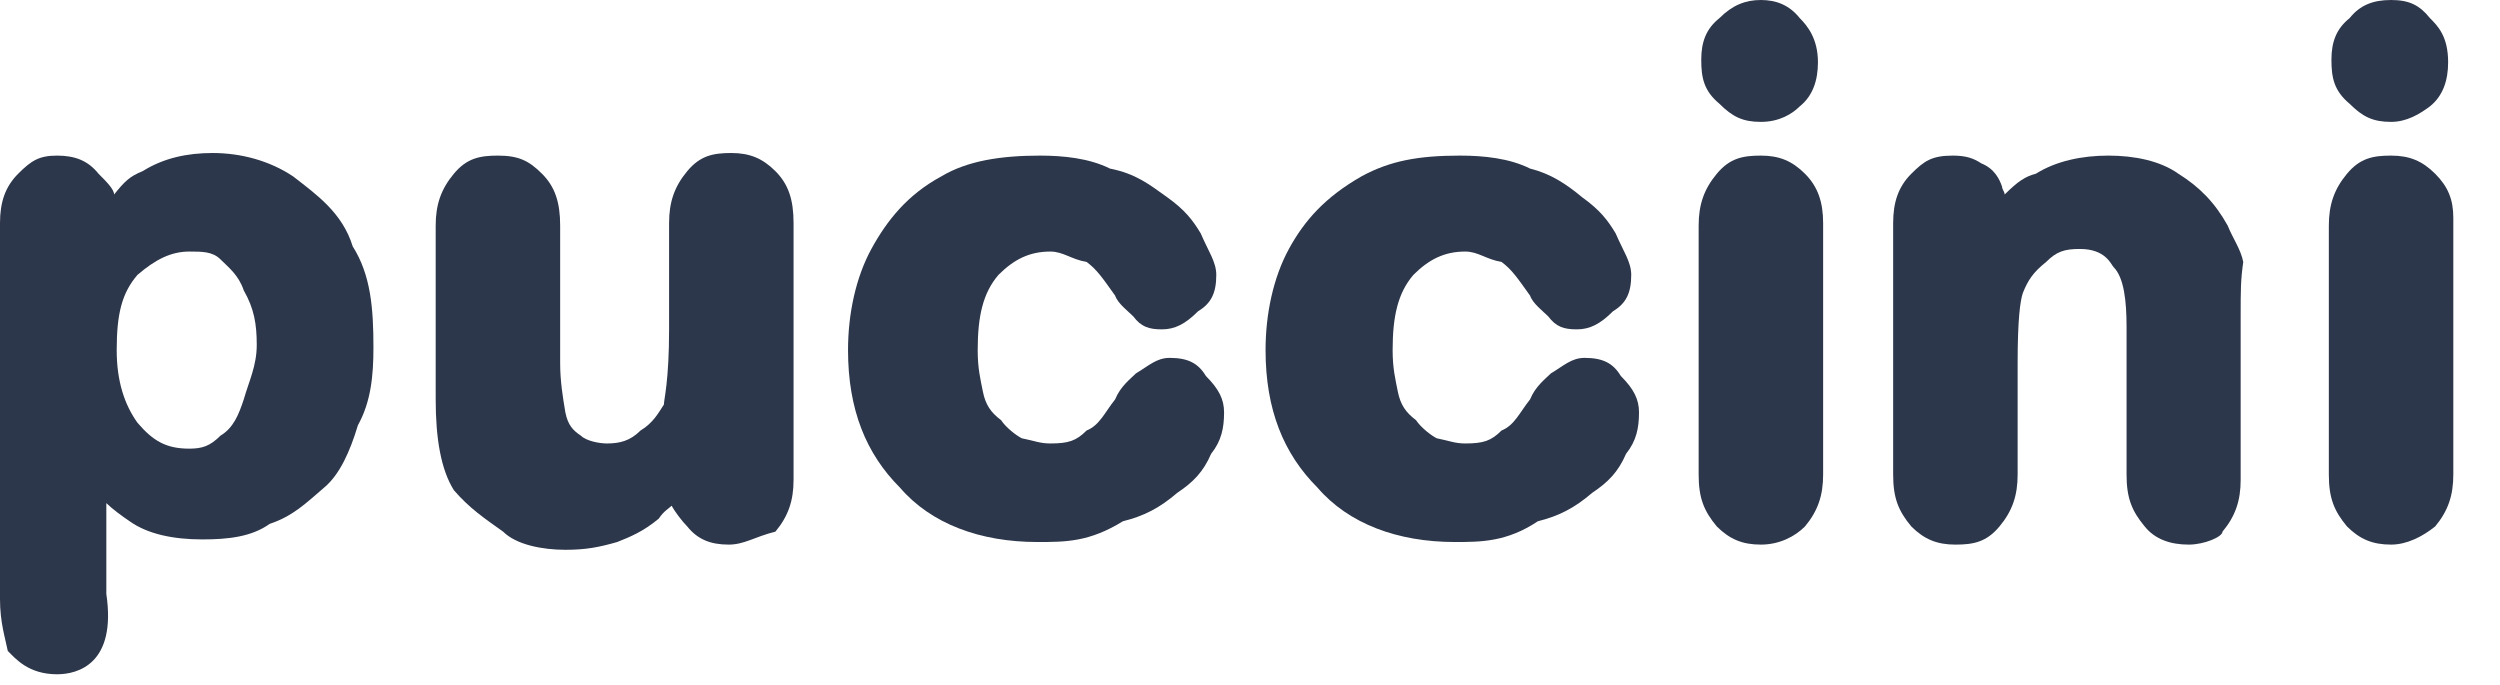 <svg xmlns="http://www.w3.org/2000/svg" xmlns:xlink="http://www.w3.org/1999/xlink" version="1.1" style="enable-background:new 0 0 96.4 26.4;" xml:space="preserve" width="96.4" height="26.4">
<style type="text/css">
	.st0{fill:none;}
	.st1{fill:#2D374B;}
</style>
<rect id="backgroundrect" y="0" class="st0" width="94.9" height="26.4"/>

<g class="currentLayer" style=""><title>Layer 1</title><g id="svg_16">
	<g id="svg_15">
		<g id="svg_14">
			<g id="svg_13">
				<g id="svg_12">
					<g id="svg_11">
						<g id="svg_10">
							<g id="svg_9">
								<g id="svg_1">
									<path id="svg_2" class="st1" d="M2.2,26c-1.1,0-1.6-0.6-1.9-0.9C0.2,24.6,0,24,0,23.1V8.6c0-0.8,0.2-1.4,0.7-1.9           S1.5,6,2.2,6s1.2,0.2,1.6,0.7C4.1,7,4.4,7.3,4.4,7.5C4.8,7,5,6.8,5.5,6.6c0.8-0.5,1.7-0.7,2.7-0.7c1.1,0,2.2,0.3,3.1,0.9           c0.9,0.7,1.9,1.4,2.3,2.7c0.7,1.1,0.8,2.4,0.8,3.9c0,1.1-0.1,2.1-0.6,3c-0.3,1-0.7,1.9-1.3,2.4c-0.7,0.6-1.2,1.1-2.1,1.4           c-0.7,0.5-1.6,0.6-2.6,0.6c-1.1,0-2.1-0.2-2.8-0.7c-0.3-0.2-0.7-0.5-0.9-0.7v3.5C4.5,25.6,3,26,2.2,26z M7.3,9.7           c-0.7,0-1.3,0.3-2,0.9c-0.6,0.7-0.8,1.5-0.8,2.9c0,1.2,0.3,2.1,0.8,2.8c0.6,0.7,1.1,1,2,1c0.5,0,0.8-0.1,1.2-0.5           C9,16.5,9.2,16,9.4,15.4c0.2-0.7,0.5-1.3,0.5-2.1s-0.1-1.4-0.5-2.1c-0.2-0.6-0.6-0.9-0.9-1.2C8.2,9.7,7.8,9.7,7.3,9.7z"/>
									<path id="svg_3" class="st1" d="M28.1,21c-0.7,0-1.2-0.2-1.6-0.7c-0.2-0.2-0.5-0.6-0.6-0.8c-0.1,0.1-0.3,0.2-0.5,0.5           c-0.6,0.5-1.1,0.7-1.6,0.9c-0.7,0.2-1.2,0.3-2,0.3c-0.9,0-1.9-0.2-2.4-0.7c-0.7-0.5-1.3-0.9-1.9-1.6           c-0.5-0.8-0.7-2-0.7-3.5V8.7c0-0.8,0.2-1.4,0.7-2s1-0.7,1.7-0.7c0.8,0,1.2,0.2,1.7,0.7s0.7,1.1,0.7,2V14           c0,0.7,0.1,1.3,0.2,1.9c0.1,0.5,0.3,0.7,0.6,0.9c0.2,0.2,0.7,0.3,1,0.3c0.5,0,0.9-0.1,1.3-0.5c0.5-0.3,0.7-0.7,0.9-1           c0-0.2,0.2-0.9,0.2-2.9V8.6c0-0.8,0.2-1.4,0.7-2c0.5-0.6,1-0.7,1.7-0.7c0.7,0,1.2,0.2,1.7,0.7c0.5,0.5,0.7,1.1,0.7,2v9.9           c0,0.8-0.2,1.4-0.7,2C29.1,20.7,28.7,21,28.1,21z"/>
									<path id="svg_4" class="st1" d="M40,20.9c-2.2,0-4.1-0.7-5.3-2.1c-1.3-1.3-2-3-2-5.3c0-1.4,0.3-2.8,0.9-3.9           s1.4-2.1,2.7-2.8C37.3,6.2,38.6,6,40.1,6c0.9,0,1.9,0.1,2.7,0.5c1,0.2,1.5,0.6,2.2,1.1c0.7,0.5,1,0.9,1.3,1.4           c0.3,0.7,0.6,1.1,0.6,1.6c0,0.7-0.2,1.1-0.7,1.4c-0.5,0.5-0.9,0.7-1.4,0.7c-0.5,0-0.8-0.1-1.1-0.5           c-0.2-0.2-0.6-0.5-0.7-0.8c-0.5-0.7-0.7-1-1.1-1.3C41.3,10,41,9.7,40.5,9.7c-0.8,0-1.4,0.3-2,0.9c-0.6,0.7-0.8,1.6-0.8,2.9           c0,0.7,0.1,1.1,0.2,1.6c0.1,0.5,0.3,0.8,0.7,1.1c0.2,0.3,0.6,0.6,0.8,0.7c0.5,0.1,0.7,0.2,1.1,0.2c0.7,0,1-0.1,1.4-0.5           c0.5-0.2,0.7-0.7,1.1-1.2c0.2-0.5,0.6-0.8,0.8-1c0.5-0.3,0.8-0.6,1.3-0.6c0.7,0,1.1,0.2,1.4,0.7c0.5,0.5,0.7,0.9,0.7,1.4           c0,0.6-0.1,1.1-0.5,1.6c-0.3,0.7-0.7,1.1-1.3,1.5c-0.7,0.6-1.3,0.9-2.1,1.1C42,20.9,41.1,20.9,40,20.9z"/>
									<path id="svg_5" class="st1" d="M56.1,20.9c-2.2,0-4.1-0.7-5.3-2.1c-1.3-1.3-2-3-2-5.3c0-1.4,0.3-2.8,0.9-3.9           c0.6-1.1,1.4-2,2.8-2.8C53.6,6.2,54.7,6,56.3,6c0.9,0,1.9,0.1,2.7,0.5c0.8,0.2,1.4,0.6,2,1.1c0.7,0.5,1,0.9,1.3,1.4           c0.3,0.7,0.6,1.1,0.6,1.6c0,0.7-0.2,1.1-0.7,1.4c-0.5,0.5-0.9,0.7-1.4,0.7c-0.5,0-0.8-0.1-1.1-0.5           c-0.2-0.2-0.6-0.5-0.7-0.8c-0.5-0.7-0.7-1-1.1-1.3C57.3,10,57,9.7,56.5,9.7c-0.8,0-1.4,0.3-2,0.9c-0.6,0.7-0.8,1.6-0.8,2.9           c0,0.7,0.1,1.1,0.2,1.6c0.1,0.5,0.3,0.8,0.7,1.1c0.2,0.3,0.6,0.6,0.8,0.7c0.5,0.1,0.7,0.2,1.1,0.2c0.7,0,1-0.1,1.4-0.5           c0.5-0.2,0.7-0.7,1.1-1.2c0.2-0.5,0.6-0.8,0.8-1c0.5-0.3,0.8-0.6,1.3-0.6c0.7,0,1.1,0.2,1.4,0.7c0.5,0.5,0.7,0.9,0.7,1.4           c0,0.6-0.1,1.1-0.5,1.6c-0.3,0.7-0.7,1.1-1.3,1.5c-0.7,0.6-1.3,0.9-2.1,1.1C58.1,20.9,57.1,20.9,56.1,20.9z"/>
									<path id="svg_6" class="st1" d="M67.9,21c-0.7,0-1.2-0.2-1.7-0.7c-0.5-0.6-0.7-1.1-0.7-2V8.7c0-0.8,0.2-1.4,0.7-2           c0.5-0.6,1-0.7,1.7-0.7s1.2,0.2,1.7,0.7c0.5,0.5,0.7,1.1,0.7,1.9v9.7c0,0.8-0.2,1.4-0.7,2C69.2,20.7,68.6,21,67.9,21z            M67.9,4.7c-0.7,0-1.1-0.2-1.6-0.7c-0.6-0.5-0.7-1-0.7-1.7c0-0.7,0.2-1.2,0.7-1.6c0.5-0.5,1-0.7,1.6-0.7s1.1,0.2,1.5,0.7           c0.3,0.3,0.7,0.8,0.7,1.7c0,0.7-0.2,1.3-0.7,1.7C69.1,4.4,68.6,4.7,67.9,4.7z"/>
									<path id="svg_7" class="st1" d="M84.4,21c-0.7,0-1.3-0.2-1.7-0.7c-0.5-0.6-0.7-1.1-0.7-2v-5.7c0-1-0.1-1.9-0.5-2.3           c-0.1-0.1-0.3-0.7-1.3-0.7c-0.6,0-0.9,0.1-1.3,0.5c-0.5,0.4-0.7,0.7-0.9,1.2c-0.1,0.3-0.2,1-0.2,2.7v4.3           c0,0.8-0.2,1.4-0.7,2c-0.5,0.6-1,0.7-1.7,0.7c-0.7,0-1.2-0.2-1.7-0.7c-0.5-0.6-0.7-1.1-0.7-2V8.6c0-0.8,0.2-1.4,0.7-1.9           C74.2,6.2,74.5,6,75.3,6c0.5,0,0.8,0.1,1.1,0.3c0.5,0.2,0.7,0.6,0.8,0.9c0,0.1,0.1,0.2,0.1,0.3c0.5-0.5,0.8-0.7,1.2-0.8           C79.3,6.2,80.3,6,81.3,6c1,0,2,0.2,2.7,0.7c0.8,0.5,1.4,1.1,1.9,2c0.2,0.5,0.5,0.9,0.6,1.4c-0.1,0.7-0.1,1.1-0.1,2.1v6.3           c0,0.8-0.2,1.4-0.7,2C85.7,20.7,85,21,84.4,21z"/>
									<path id="svg_8" class="st1" d="M92.2,21c-0.7,0-1.2-0.2-1.7-0.7c-0.5-0.6-0.7-1.1-0.7-2V8.7c0-0.8,0.2-1.4,0.7-2           c0.5-0.6,1-0.7,1.7-0.7c0.7,0,1.2,0.2,1.7,0.7c0.5,0.5,0.7,1,0.7,1.7v9.9c0,0.8-0.2,1.4-0.7,2C93.4,20.7,92.8,21,92.2,21z            M92.2,4.7c-0.7,0-1.1-0.2-1.6-0.7c-0.6-0.5-0.7-1-0.7-1.7c0-0.7,0.2-1.2,0.7-1.6C91,0.2,91.5,0,92.2,0s1.1,0.2,1.5,0.7           C94,1,94.4,1.4,94.4,2.4c0,0.7-0.2,1.3-0.7,1.7C93.3,4.4,92.8,4.7,92.2,4.7z"/>
								</g>
							</g>
						</g>
					</g>
				</g>
			</g>
		</g>
	</g>
</g></g></svg>